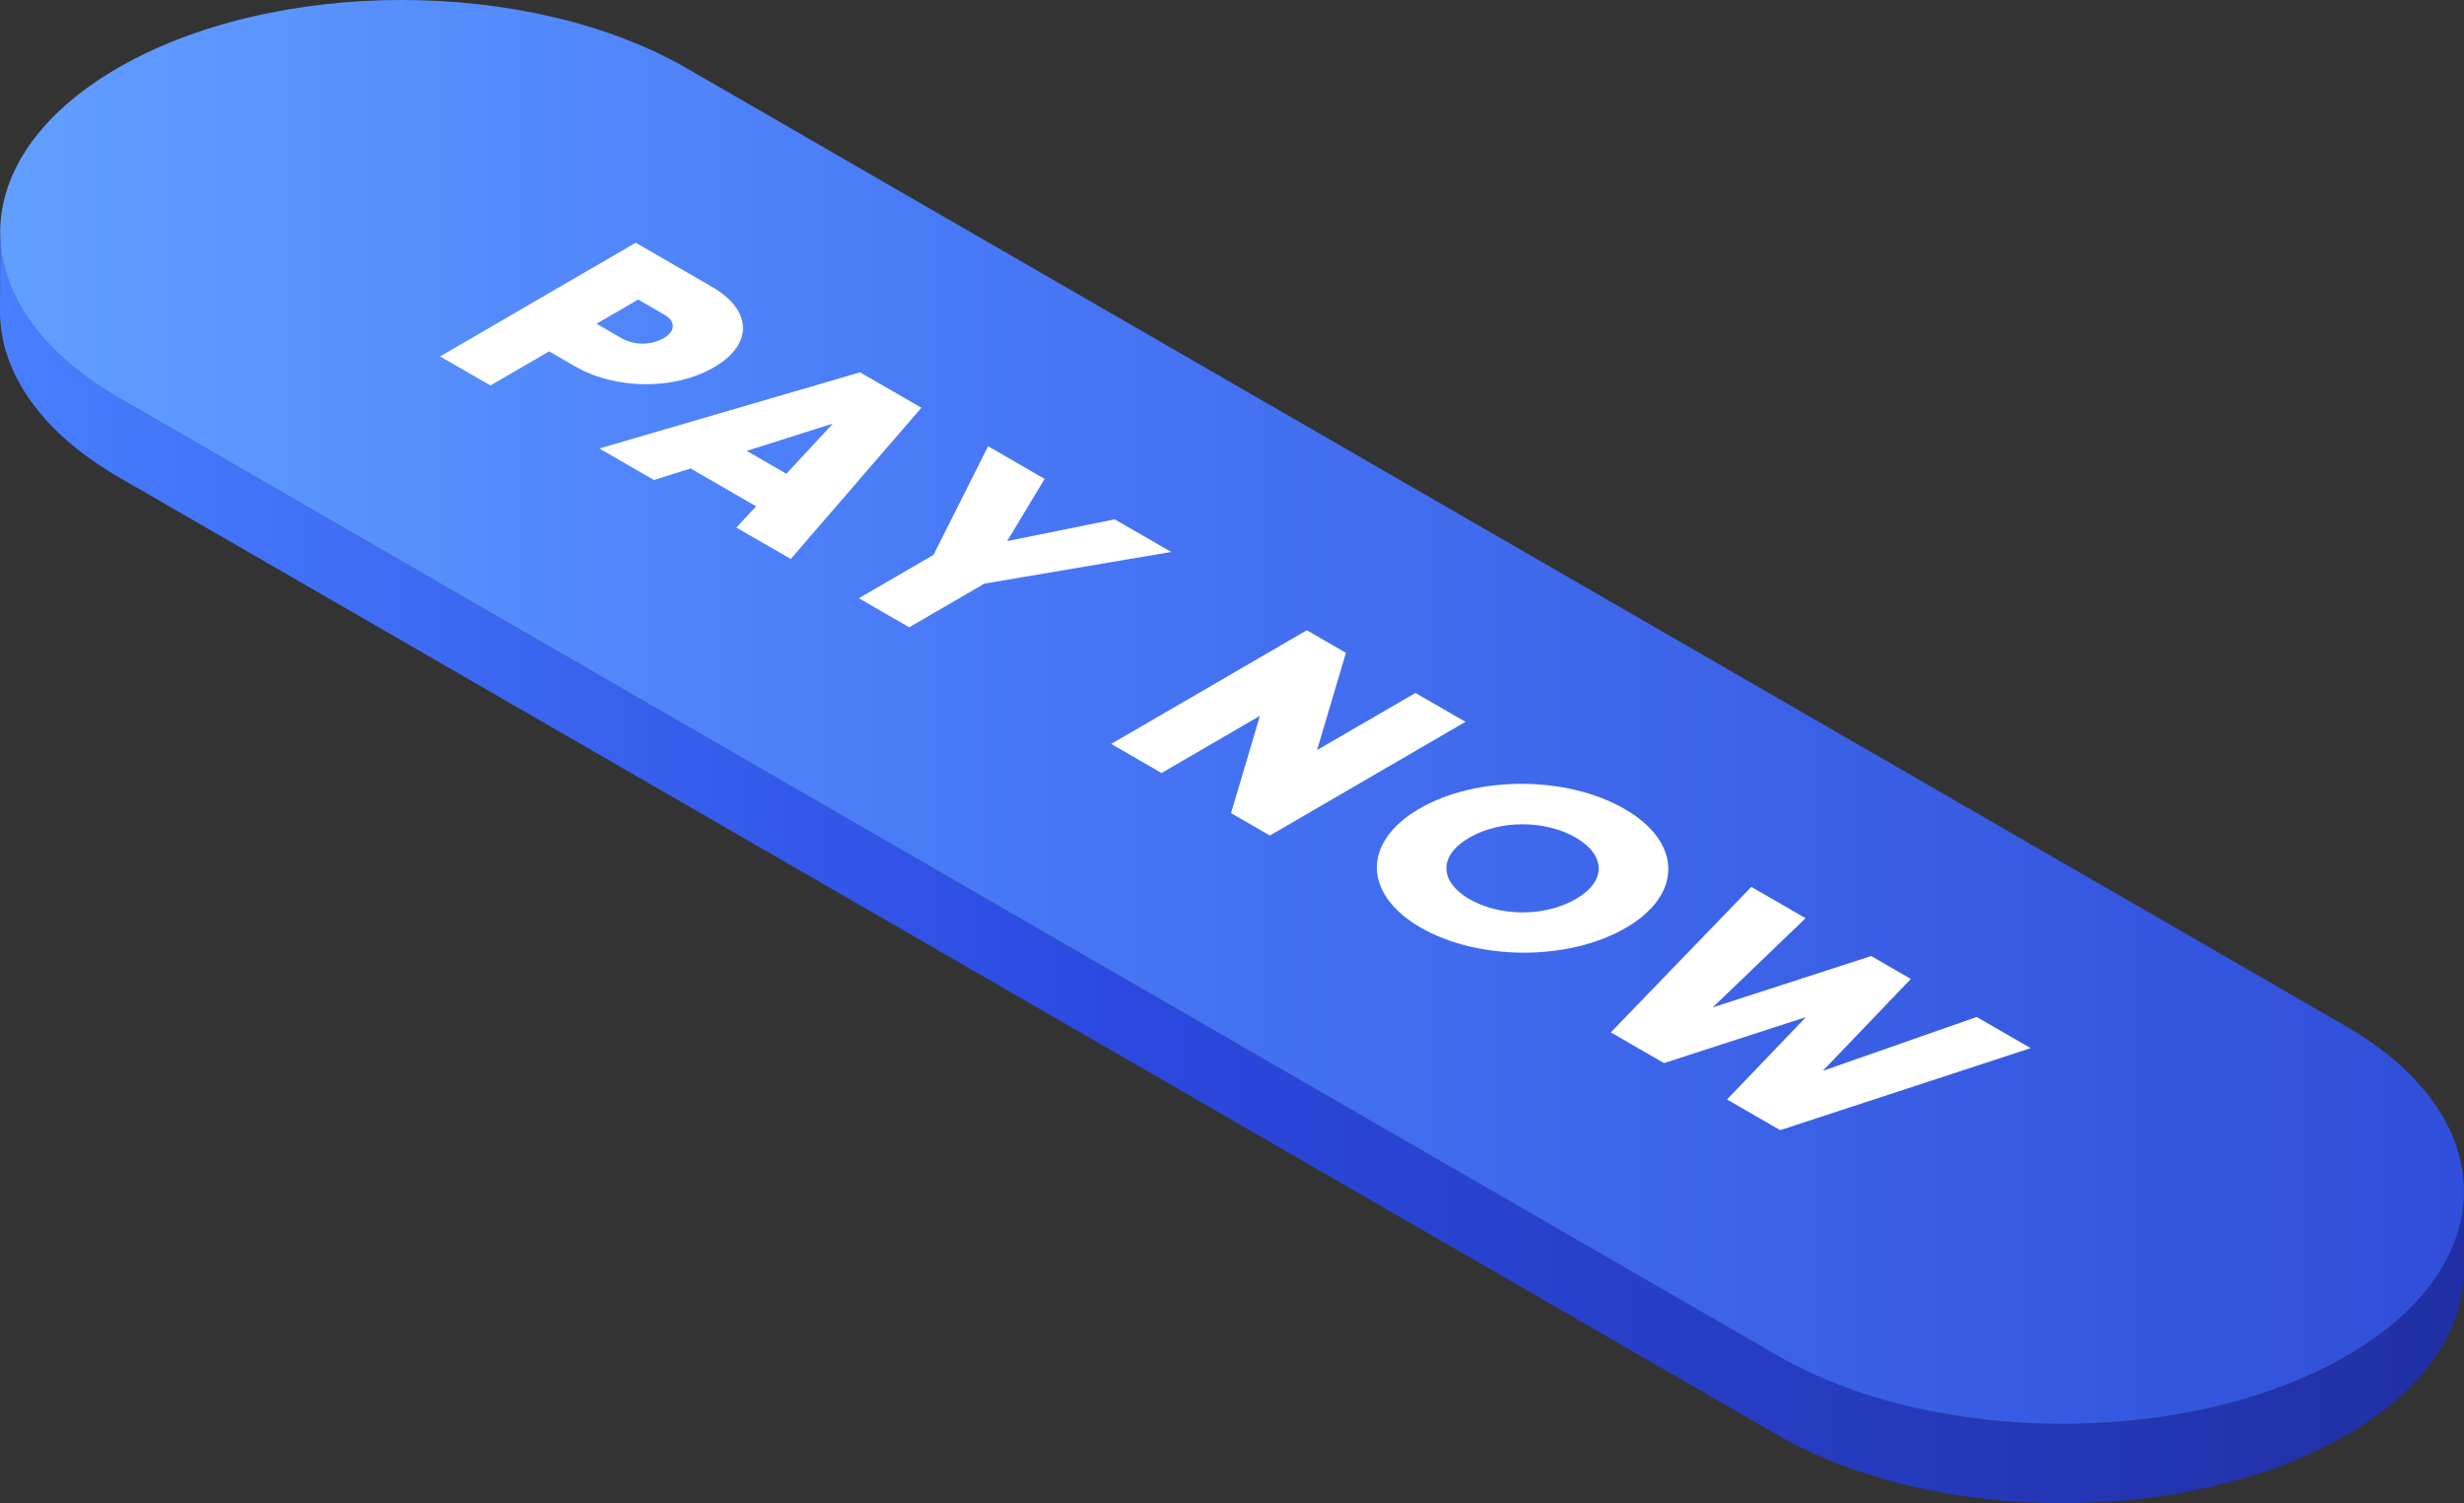 <svg xmlns="http://www.w3.org/2000/svg" xmlns:xlink="http://www.w3.org/1999/xlink" viewBox="0 0 746.21 455.19"><rect x="0" y="0" width="746.21" height="455.19" fill="#333333" stroke="none"/><defs><style>.cls-1{fill:url(#linear-gradient);}.cls-2{fill:url(#linear-gradient-2);}.cls-3{fill:#fff;}</style><linearGradient id="linear-gradient" y1="262.74" x2="746.21" y2="262.74" gradientUnits="userSpaceOnUse"><stop offset="0" stop-color="#487fff"/><stop offset="0.45" stop-color="#2b49e0"/><stop offset="1" stop-color="#202fa3"/></linearGradient><linearGradient id="linear-gradient-2" x1="0.07" y1="215.62" x2="746.21" y2="215.62" gradientUnits="userSpaceOnUse"><stop offset="0" stop-color="#619fff"/><stop offset="0.39" stop-color="#4879f7"/><stop offset="1" stop-color="#304ed9"/></linearGradient></defs><g id="Layer_2" data-name="Layer 2"><g id="Layer_1-2" data-name="Layer 1"><path class="cls-1" d="M710.77,410.55c-47.47,27.59-124.68,27.59-172.47,0l-502.23-290c-24-13.88-36-32.1-36-50.3L0,94.24c0,18.19,12,36.42,36,50.3l502.23,290c47.79,27.59,125,27.59,172.48,0,23.58-13.71,35.38-31.64,35.44-49.6l.06-23.95C746.16,378.91,734.36,396.85,710.77,410.55Z"/><path class="cls-2" d="M710.21,310.65c47.79,27.59,48,72.32.56,99.9s-124.68,27.59-172.47,0l-502.23-290C-11.71,93-12,48.28,35.51,20.69S160.2-6.9,208,20.69Z"/><path class="cls-3" d="M215.66,86.89c11.93,6.88,12.76,17.26.57,24.34s-30.11,6.65-42-.24l-7.92-4.58-17.78,10.33-15.24-8.8,59.24-34.43Zm-27.08,15.73a13.2,13.2,0,0,0,12.4-.19c3.72-2.16,3.62-5.17.21-7.13l-7.92-4.58-12.61,7.33,7.92,4.57Z"/><polygon class="cls-3" points="354.71 167.16 298.12 176.75 275.35 189.98 260.1 181.18 282.7 168.05 299.24 135.14 316.37 145.03 305.01 163.87 337.58 157.28 354.71 167.16"/><path class="cls-3" d="M279.05,123.48l-39.57,45.8L223,159.78l6-6.44-19.86-11.46-11.1,3.49-16.53-9.54,78.93-23.07Zm-40.9,20,14.09-15.2-26.1,8.27Z"/><polygon class="cls-3" points="614.98 317.43 539.12 342.27 523.02 332.98 546.91 308.04 503.93 321.96 487.83 312.66 530.38 268.59 546.82 278.08 518.7 305.09 566.68 289.54 578.69 296.48 552.01 324.32 598.63 307.99 614.98 317.43"/><path class="cls-3" d="M492,245c17.38,10,17.81,25.87.38,36s-44.78,9.94-62.16-.09-17.81-25.88-.37-36S474.65,234.94,492,245Zm-47,27.3c9.12,5.26,22.7,5.46,32.19,0s9.09-13.38,0-18.64-22.7-5.46-32.18,0-9.1,13.38,0,18.65Z"/><polygon class="cls-3" points="443.82 218.61 384.57 253.04 372.81 246.25 381.56 216.79 351.77 234.11 336.52 225.3 395.77 190.87 407.61 197.71 398.86 227.17 428.66 209.86 443.82 218.61"/></g></g></svg>